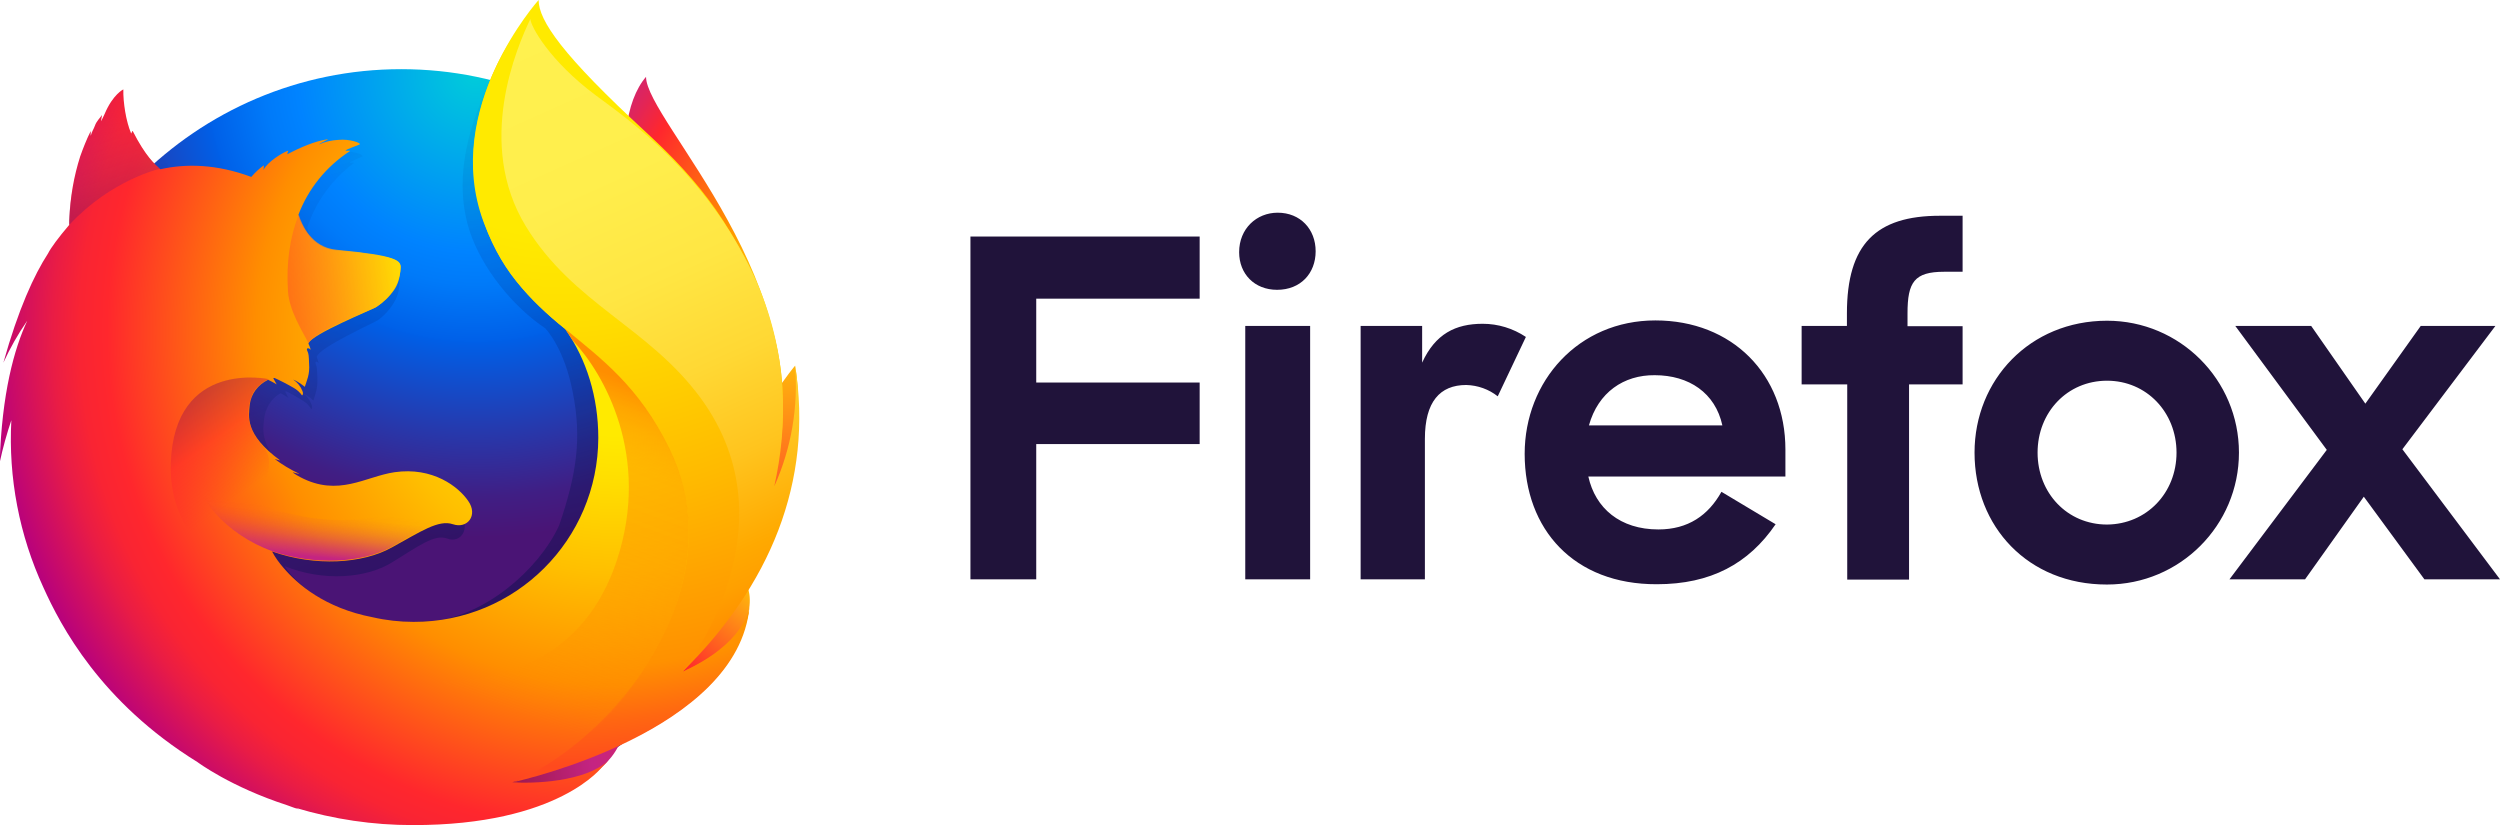 <?xml version="1.0" encoding="utf-8"?>
<!-- Generator: Adobe Illustrator 23.0.4, SVG Export Plug-In . SVG Version: 6.00 Build 0)  -->
<svg version="1.1" id="Layer_2" xmlns="http://www.w3.org/2000/svg" xmlns:xlink="http://www.w3.org/1999/xlink" x="0px" y="0px"
	 width="816.9px" height="269.6px" viewBox="0 0 816.9 269.6" style="enable-background:new 0 0 816.9 269.6;" xml:space="preserve"
	>
<style type="text/css">
	.st0{fill:url(#SVGID_1_);}
	.st1{fill:url(#_Path__1_);}
	.st2{fill:url(#SVGID_2_);}
	.st3{fill:url(#SVGID_3_);}
	.st4{fill:url(#SVGID_4_);}
	.st5{fill:url(#SVGID_5_);}
	.st6{fill:url(#SVGID_6_);}
	.st7{fill:url(#SVGID_7_);}
	.st8{fill:url(#SVGID_8_);}
	.st9{fill:url(#SVGID_9_);}
	.st10{fill:url(#SVGID_10_);}
	.st11{fill:url(#SVGID_11_);}
	.st12{fill:url(#SVGID_12_);}
	.st13{fill:url(#SVGID_13_);}
	.st14{fill:#20133A;}
</style>
<radialGradient id="SVGID_1_" cx="-15434.842" cy="-8111.277" r="123.538" fx="-15442.716" fy="-8111.277" gradientTransform="matrix(0.76 3.000000e-02 -5.000000e-02 1.12 11595.839 9658.765)" gradientUnits="userSpaceOnUse">
	<stop  offset="0.1" style="stop-color:#FFEA00"/>
	<stop  offset="0.17" style="stop-color:#FFDE00"/>
	<stop  offset="0.28" style="stop-color:#FFBF00"/>
	<stop  offset="0.43" style="stop-color:#FF8E00"/>
	<stop  offset="0.77" style="stop-color:#FF272D"/>
	<stop  offset="0.87" style="stop-color:#E0255A"/>
	<stop  offset="0.95" style="stop-color:#CC2477"/>
	<stop  offset="1" style="stop-color:#C42482"/>
</radialGradient>
<path class="st0" d="M211.1,25.1c-6.6,7.6-9.6,24.9-3,42.2s16.9,13.6,23.2,31.4c8.4,23.4,4.5,54.9,4.5,54.9s10.1,29.2,17.1-1.8
	C268.4,93.6,211.1,39.5,211.1,25.1z"/>
<radialGradient id="_Path__1_" cx="-7907.146" cy="-7713.159" r="216.788" gradientTransform="matrix(1.23 0 0 1.23 9881.286 9510.89)" gradientUnits="userSpaceOnUse">
	<stop  offset="0" style="stop-color:#00CCDA"/>
	<stop  offset="0.22" style="stop-color:#0083FF"/>
	<stop  offset="0.26" style="stop-color:#007AF9"/>
	<stop  offset="0.33" style="stop-color:#0060E8"/>
	<stop  offset="0.33" style="stop-color:#005FE7"/>
	<stop  offset="0.44" style="stop-color:#2639AD"/>
	<stop  offset="0.52" style="stop-color:#401E84"/>
	<stop  offset="0.57" style="stop-color:#4A1475"/>
</radialGradient>
<path id="_Path_" class="st1" d="M131,267c67.2,0,121.6-54.7,121.6-122.2S198.2,22.6,131.1,22.6S9.5,77.3,9.5,144.8
	C9.4,212.4,63.8,267,131,267z"/>
<linearGradient id="SVGID_2_" gradientUnits="userSpaceOnUse" x1="148.119" y1="623.079" x2="95.664" y2="451.5" gradientTransform="matrix(1 0 0 1 0 -423.281)">
	<stop  offset="0" style="stop-color:#000F43;stop-opacity:0.4"/>
	<stop  offset="0.48" style="stop-color:#001962;stop-opacity:0.17"/>
	<stop  offset="1" style="stop-color:#002079;stop-opacity:0"/>
</linearGradient>
<path class="st2" d="M222.1,220.2c-2.6,1.8-5.4,3.5-8.3,5c3.8-5.6,7.3-11.3,10.5-17.2c2.5-2.7,4.9-5.6,6.9-8.7
	c0.9-1.5,2-3.3,3.1-5.4c6.8-12.3,14.3-32.2,14.5-52.7v-1.6c0.1-5.2-0.5-10.3-1.6-15.3c0.1,0.4,0.1,0.8,0.1,1.2
	c-0.1-0.3-0.1-0.6-0.1-0.9c0.1,0.6,0.2,1.1,0.3,1.6c1.4,11.9,0.4,23.4-4.6,31.9l-0.2,0.4c2.5-12.9,3.5-27.3,0.6-41.5
	c0,0-1.1-7-9.7-28.1c-4.9-12.1-13.6-22.1-21.4-29.4c-6.8-8.3-12.9-14-16.3-17.5c-7.1-7.4-10-13.1-11.2-16.7
	c-1.1-0.6-14.5-13.6-15.6-14.1c-5.9,9.1-24.4,37.7-15.6,64.4c4,12.1,14.1,24.6,24.7,31.7c0.5,0.6,6.3,6.8,9,21.1
	c2.9,14.8,1.3,26.3-4.5,43.3c-6.9,14.9-24.7,29.7-41.3,31.2C106,206.1,93,185,93,185c12.7,5.1,26.8,4,35.2-1.3
	c8.5-5.2,13.8-9.3,18-7.7c4.2,1.6,7.5-3,4.5-7.6c-4.7-7.2-13.3-10.9-21.8-9.5c-8.6,1.4-16.5,8.2-27.8,1.6c-0.7-0.4-1.4-0.9-2.1-1.4
	c-0.8-0.5,2.4,0.8,1.7,0.2c-2.5-1.4-4.8-3-7.1-4.7c-0.1-0.1,1.7,0.6,1.6,0.4c-10.5-8.7-9.3-14.5-8.9-18.2c0.3-3,2.2-6.7,5.4-8.3
	c1.6,0.8,2.5,1.5,2.5,1.5s-0.6-1.3-1-2c0.1-0.1,0.3-0.1,0.4-0.1c1.3,0.6,4.1,2.2,5.6,3.2c1.1,0.6,1.9,1.6,2.5,2.6
	c0,0,0.5-0.3,0.1-1.5c-0.5-1.4-1.4-2.7-2.7-3.6h0.1c1.1,0.6,2.3,1.4,3.2,2.3c0.6-2,1.5-4,1.3-7.7c-0.1-2.6-0.1-3.2-0.5-4.2
	c-0.4-0.8,0.2-1.2,0.9-0.3c-0.1-0.7-0.4-1.4-0.6-2v-0.1c0.8-3.1,18.7-11.1,20-12c2.1-1.5,3.9-3.5,5.2-5.7c1-1.6,1.8-3.8,1.9-7.1
	c0.1-2.4-1.1-4-19.1-5.9c-4.9-0.5-7.8-4-9.5-7.3c-0.3-0.7-0.6-1.3-0.9-2c-0.3-0.8-0.6-1.6-0.7-2.3c2.8-8.4,8.1-15.7,15.2-21
	c0.4-0.4-1.6,0.1-1.2-0.3c1.3-0.7,2.7-1.3,4-1.9c0.7-0.4-3-1.9-6.2-1.5c-2,0.1-4,0.6-5.8,1.6c0.7-0.7,3-1.7,2.5-1.7
	c-3.5,0.6-8,2.6-11.8,4.9c0-0.4,0.1-0.8,0.2-1.2c-1.8,0.8-6.1,3.7-7.3,6.4c0.1-0.5,0.1-1,0.1-1.5c-1.3,1.1-2.5,2.4-3.6,3.8l-0.1,0.1
	c-10.2-4.1-19.2-4.4-26.8-2.5c-1.7-1.7-2.5-0.4-6.3-8.8c-0.3-0.5,0.2,0.5,0,0c-0.6-1.6,0.4,2.2,0,0c-6.4,5-14.8,10.7-18.9,14.8
	c-0.1,0.1,4.7-1.3,0,0c-1.6,0.5-1.6,1.4-1.8,10.3c-0.1,0.7,0,1.4-0.1,2c-2.4,2.9-4.4,6.1-6.2,9.4c-4.2,7.2-8.8,18.4-13.2,36
	c2-4.8,4.3-9.4,7.1-13.8c-3.7,9.4-7.3,24.2-8,46.8c0.9-4.7,2-9.3,3.5-13.9c-0.8,18.9,2.4,37.6,9.5,55.1c3.7,9.2,8.4,17.9,14,26.1
	C86.6,273,165,275.1,214.6,228C217.2,225.5,219.7,222.9,222.1,220.2L222.1,220.2z"/>
<radialGradient id="SVGID_3_" cx="-8824.193" cy="-6509.985" r="73.124" gradientTransform="matrix(1.22 0.12 -0.12 1.22 10237.902 9186.291)" gradientUnits="userSpaceOnUse">
	<stop  offset="0" style="stop-color:#FFEA00"/>
	<stop  offset="0.5" style="stop-color:#FF272D"/>
	<stop  offset="1" style="stop-color:#C42482"/>
</radialGradient>
<path class="st3" d="M194.8,237.5c44.6-5.2,64.4-51.1,39-52C210.9,184.7,173.7,239.9,194.8,237.5z"/>
<radialGradient id="SVGID_4_" cx="-8830.803" cy="-6580.102" r="122.111" gradientTransform="matrix(1.22 0.12 -0.12 1.22 10237.902 9186.291)" gradientUnits="userSpaceOnUse">
	<stop  offset="0" style="stop-color:#FFE900"/>
	<stop  offset="0.16" style="stop-color:#FFAF0E"/>
	<stop  offset="0.32" style="stop-color:#FF7A1B"/>
	<stop  offset="0.47" style="stop-color:#FF4E26"/>
	<stop  offset="0.62" style="stop-color:#FF2C2E"/>
	<stop  offset="0.76" style="stop-color:#FF1434"/>
	<stop  offset="0.89" style="stop-color:#FF0538"/>
	<stop  offset="1" style="stop-color:#FF0039"/>
</radialGradient>
<path class="st4" d="M237.1,176c30.7-17.9,22.7-56.5,22.7-56.5s-11.9,13.8-19.9,35.7C231.9,177,218.6,186.8,237.1,176z"/>
<radialGradient id="SVGID_5_" cx="-8813.537" cy="-6466.909" r="112.048" gradientTransform="matrix(1.22 0.12 -0.12 1.22 10237.902 9186.291)" gradientUnits="userSpaceOnUse">
	<stop  offset="0" style="stop-color:#FF272D"/>
	<stop  offset="0.5" style="stop-color:#C42482"/>
	<stop  offset="0.99" style="stop-color:#620700"/>
</radialGradient>
<path class="st5" d="M139.6,260.3c42.8,13.6,79.6-20.1,56.9-31.4C175.9,218.8,119.3,253.9,139.6,260.3z"/>
<radialGradient id="SVGID_6_" cx="195.956" cy="531.248" r="214.309" fx="203.618" fy="531.248" gradientTransform="matrix(1 0 0 1 0 -423.281)" gradientUnits="userSpaceOnUse">
	<stop  offset="0.16" style="stop-color:#FFEA00"/>
	<stop  offset="0.23" style="stop-color:#FFDE00"/>
	<stop  offset="0.37" style="stop-color:#FFBF00"/>
	<stop  offset="0.54" style="stop-color:#FF8E00"/>
	<stop  offset="0.76" style="stop-color:#FF272D"/>
	<stop  offset="0.8" style="stop-color:#F92433"/>
	<stop  offset="0.84" style="stop-color:#E91C45"/>
	<stop  offset="0.89" style="stop-color:#CF0E62"/>
	<stop  offset="0.94" style="stop-color:#B5007F"/>
</radialGradient>
<path class="st6" d="M240.2,192.4c1.1-1.5,2.5-6.1,3.7-8.3c7.6-12.2,7.6-21.9,7.6-22.2c4.6-22.8,4.2-32.1,1.3-49.4
	c-2.3-13.8-12.1-33.8-20.7-43.3c-8.8-9.9-2.6-6.6-11.2-13.8c-7.5-8.3-14.8-16.5-18.7-19.8c-28.6-23.9-27.9-29-27.4-29.8l-0.4,0.5
	C174.2,5,174,3.9,174,3.9s-15.6,15.6-18.9,41.7c-2.1,17,4.2,34.7,13.4,46c4.8,5.9,10.2,11.2,16.2,15.9l0,0c7,10,10.8,22.3,10.8,35.6
	c-0.1,33.3-27,60.2-60.4,60.1c-4.4,0-9-0.5-13.3-1.5c-15.7-3-24.7-10.9-29.2-16.2c-1.4-1.6-2.7-3.4-3.7-5.3c14.1,5,29.6,4,39.1-1.3
	c9.5-5.2,15.3-9.2,20-7.6c4.7,1.6,8.3-2.9,5-7.6c-3.2-4.7-11.6-11.2-24.1-9.4c-9.5,1.4-18.3,8.2-30.8,1.6c-0.8-0.4-1.6-0.9-2.3-1.4
	c-0.8-0.5,2.7,0.7,1.8,0.2c-2.8-1.3-5.4-2.9-7.8-4.7c-0.2-0.1,1.9,0.6,1.7,0.4c-11.7-8.6-10.2-14.4-9.9-18.1c0.4-3.6,2.7-6.6,6-8.2
	c1.7,0.8,2.8,1.5,2.8,1.5s-0.7-1.3-1.1-2c0.1-0.1,0.3-0.1,0.4-0.1c1.4,0.6,4.5,2.2,6.2,3.2c1.1,0.6,2.1,1.5,2.8,2.5
	c0,0,0.6-0.3,0.1-1.5c-0.6-1.5-1.6-2.7-2.9-3.6h0.1c1.3,0.6,2.5,1.4,3.6,2.3c0.6-2,1.7-4,1.4-7.6c-0.1-2.5-0.1-3.2-0.6-4.2
	c-0.4-0.8,0.3-1.2,1.1-0.3c-0.1-0.7-0.4-1.3-0.7-2v-0.1c1-3,20.8-11,22.2-11.9c2.3-1.5,4.3-3.4,5.8-5.6c1.1-1.6,1.9-3.7,2.1-7.1
	c0.1-1.5-0.4-2.7-5.6-3.8c-5.1-1-10.3-1.6-15.5-2c-5.4-0.5-8.6-4-10.5-7.3c-0.4-0.7-0.6-1.3-1-2c-0.4-0.7-0.6-1.5-0.8-2.3
	c3.2-8.5,9.1-15.8,16.8-20.8c0.4-0.4-1.8,0.1-1.3-0.3c0.4-0.4,3.9-1.6,4.5-1.9c0.8-0.4-3.3-1.9-6.9-1.5c-2.2,0.1-4.4,0.6-6.4,1.5
	c0.8-0.7,3.4-1.7,2.8-1.7c-4,0.6-8.8,2.6-13.1,4.9c0-0.4,0.1-0.8,0.3-1.2c-2,0.7-6.8,3.7-8.1,6.3c0.1-0.5,0.1-1,0.1-1.5
	c-1.5,1.1-2.8,2.3-4,3.7l-0.1,0.1c-11.3-4.2-21.3-4.4-29.7-2.5c-1.8-1.6-4.8-4.2-9-12.4c-0.3-0.5-0.4,1.1-0.6,0.6
	c-1.6-3.8-2.6-10-2.5-14.3c0,0-3.4,1.6-6.1,8c-0.5,1.1-0.8,1.7-1.2,2.4c-0.1,0.2,0.4-2.1,0.3-2c-0.5,0.8-1.8,2-2.3,3.5
	c-0.4,1.1-0.9,1.7-1.3,3.1l-0.1,0.1c0-0.4,0.1-1.7,0-1.4c-1.3,2.6-2.4,5.4-3.4,8.2c-2.1,6.6-3.3,13.5-3.5,20.4c-0.1,0.6,0,1.4-0.1,2
	c-3.5,4.1-6,7.5-6.9,9.3c-4.6,7.1-9.7,18.2-14.6,35.7c2.2-4.8,4.8-9.4,7.8-13.7c-4.3,9.2-8.3,23.8-9,46.3c1-4.7,2.3-9.3,3.8-13.8
	c-1,18.8,2.6,37.6,10.5,54.7c5.6,12.4,18.6,37.4,50.3,57l0,0c0,0,10.8,8.1,29.3,14.1c1.3,0.5,2.8,1,4.2,1.5
	c-0.4-0.1-0.8-0.4-1.3-0.6c12.4,3.7,25.1,5.6,38.1,5.6c48,0.1,62.1-19.2,62.1-19.2l-0.1,0.1c0.7-0.6,1.3-1.3,2-2
	c-7.6,7.1-24.9,7.6-31.4,7.1c11-3.2,18.3-6,32.4-11.4c1.6-0.6,3.3-1.3,5.1-2.1l0.6-0.3l1.1-0.5c6.8-3.2,13.3-7.3,19.3-12.1
	c14.2-11.3,17.2-22.3,18.9-29.6c-0.2,0.7-0.9,2.3-1.4,3.4c-3.7,7.8-11.7,12.6-20.5,16.7c4.2-5.5,8.1-11.2,11.7-17.1
	C237.2,199.8,238.1,195.4,240.2,192.4z"/>
<radialGradient id="SVGID_7_" cx="183.668" cy="431.854" r="244.244" gradientTransform="matrix(1 0 0 1 0 -423.281)" gradientUnits="userSpaceOnUse">
	<stop  offset="0.28" style="stop-color:#FFEA00"/>
	<stop  offset="0.4" style="stop-color:#FFDD00"/>
	<stop  offset="0.63" style="stop-color:#FFBA00"/>
	<stop  offset="0.86" style="stop-color:#FF9100"/>
	<stop  offset="0.93" style="stop-color:#FF6711"/>
	<stop  offset="0.99" style="stop-color:#FF4A1D"/>
</radialGradient>
<path class="st7" d="M223,219.5c6-6.5,11-13.9,14.9-21.9c10.1-21.3,25.8-56.6,13.4-93.5c-9.7-29.2-23.1-45.1-40-60.7
	C183.7,18,176,6.7,176,0c0,0-31.8,35.4-18,72.5c13.8,37,42,35.7,60.7,74.2c22,45.4-17.8,95-50.7,108.8c2-0.4,73.2-16.5,76.9-57.2
	C244.8,199,243.3,210.3,223,219.5z"/>
<linearGradient id="SVGID_8_" gradientUnits="userSpaceOnUse" x1="-9012.953" y1="-6559.786" x2="-8928.827" y2="-6581.225" gradientTransform="matrix(1.22 0.12 -0.12 1.22 10237.902 9186.291)">
	<stop  offset="0" style="stop-color:#C42482;stop-opacity:0.5"/>
	<stop  offset="0.47" style="stop-color:#FF272D;stop-opacity:0.5"/>
	<stop  offset="0.49" style="stop-color:#FF2C2C;stop-opacity:0.51"/>
	<stop  offset="0.68" style="stop-color:#FF7A1A;stop-opacity:0.72"/>
	<stop  offset="0.83" style="stop-color:#FFB20D;stop-opacity:0.87"/>
	<stop  offset="0.94" style="stop-color:#FFD605;stop-opacity:0.96"/>
	<stop  offset="1" style="stop-color:#FFE302"/>
</linearGradient>
<path class="st8" d="M130.9,87.5c0.1-2.4-1.1-4-21-5.9c-8.2-0.8-11.3-8.3-12.3-11.5c-2.9,7.6-4.1,15.5-3.5,25.1
	c0.4,6.3,4.7,13,6.7,16.9c0,0,0.4-0.6,0.6-0.8c3.8-4,19.7-10,21.2-10.8C124.3,99.5,130.6,94.9,130.9,87.5z"/>
<linearGradient id="SVGID_9_" gradientUnits="userSpaceOnUse" x1="147.971" y1="-819.825" x2="133.022" y2="-858.142" gradientTransform="matrix(0.99 0.1 -0.1 0.99 -188.028 871.888)">
	<stop  offset="0" style="stop-color:#891551;stop-opacity:0.6"/>
	<stop  offset="1" style="stop-color:#C42482;stop-opacity:0"/>
</linearGradient>
<path class="st9" d="M43.4,42.9c-0.3-0.5-0.4,1.1-0.6,0.6c-1.8-4.6-2.5-9.4-2.4-14.3c0,0-3.4,1.6-6.1,8c-0.5,1.1-0.8,1.8-1.2,2.4
	c-0.1,0.2,0.4-2.1,0.3-2c-0.5,0.8-1.8,2-2.3,3.4c-0.5,1.1-1,2.1-1.3,3.2c-0.1,0.4,0.1-1.8,0-1.5c-6.5,12.6-7.8,31.6-7.1,30.7
	c13.8-14.8,29.7-18.3,29.7-18.3C50.6,53.9,47,50.4,43.4,42.9L43.4,42.9z"/>
<linearGradient id="SVGID_10_" gradientUnits="userSpaceOnUse" x1="-148.834" y1="839.541" x2="-123.045" y2="868.826" gradientTransform="matrix(0.99 0.1 -0.1 0.99 291.102 -688.523)">
	<stop  offset="1.000000e-02" style="stop-color:#891551;stop-opacity:0.5"/>
	<stop  offset="0.48" style="stop-color:#FF272D;stop-opacity:0.5"/>
	<stop  offset="1" style="stop-color:#FF272D;stop-opacity:0"/>
</linearGradient>
<path class="st10" d="M95.8,197.3c-19.1-8.1-40.8-19.6-40-45.8c1.1-34.4,32.1-27.6,32.1-27.6c-1.2,0.3-4.3,2.5-5.4,4.9
	c-1.2,3-3.3,9.7,3.2,16.7c10.2,11-20.9,26.1,27,54.7C114,200.8,101.5,199.8,95.8,197.3L95.8,197.3z"/>
<linearGradient id="SVGID_11_" gradientUnits="userSpaceOnUse" x1="-99.144" y1="889.473" x2="-99.123" y2="868.987" gradientTransform="matrix(0.99 0.1 -0.1 0.99 291.102 -688.523)">
	<stop  offset="0" style="stop-color:#C42482"/>
	<stop  offset="8.000000e-02" style="stop-color:#C42482;stop-opacity:0.81"/>
	<stop  offset="0.21" style="stop-color:#C42482;stop-opacity:0.57"/>
	<stop  offset="0.33" style="stop-color:#C42482;stop-opacity:0.36"/>
	<stop  offset="0.45" style="stop-color:#C42482;stop-opacity:0.2"/>
	<stop  offset="0.56" style="stop-color:#C42482;stop-opacity:9.000000e-02"/>
	<stop  offset="0.67" style="stop-color:#C42482;stop-opacity:2.000000e-02"/>
	<stop  offset="0.77" style="stop-color:#C42482;stop-opacity:0"/>
</linearGradient>
<path class="st11" d="M89,180.1c13.6,4.7,29.3,3.9,38.8-1.3c6.4-3.5,14.4-9.2,19.4-7.8c-3.7-1.6-7.6-2.5-11.5-2.7
	c-0.7,0-1.5,0-2.2-0.1c-1.4,0-2.9,0.1-4.3,0.2c-2.4,0.2-5.2,1.8-7.6,1.5c-0.1,0,2.4-1.1,2.2-1c-1.3,0.3-2.8,0.4-4.2,0.5
	c-1,0.1-1.8,0.2-2.7,0.3c-28.2,2.4-52-15.3-52-15.3C62.8,161.4,73.9,174.8,89,180.1L89,180.1z"/>
<linearGradient id="SVGID_12_" gradientUnits="userSpaceOnUse" x1="170.006" y1="433.174" x2="253.751" y2="620.451" gradientTransform="matrix(1 0 0 1 0 -423.281)">
	<stop  offset="0" style="stop-color:#FFF14F"/>
	<stop  offset="0.27" style="stop-color:#FFEE4C"/>
	<stop  offset="0.45" style="stop-color:#FFE643"/>
	<stop  offset="0.61" style="stop-color:#FFD834"/>
	<stop  offset="0.76" style="stop-color:#FFC41E"/>
	<stop  offset="0.89" style="stop-color:#FFAB02"/>
	<stop  offset="0.9" style="stop-color:#FFA900"/>
	<stop  offset="0.95" style="stop-color:#FFA000"/>
	<stop  offset="1" style="stop-color:#FF9100"/>
</linearGradient>
<path class="st12" d="M222.9,219.6c28.5-28,43-62.1,36.9-100.3c1.1,13.6-1.2,27.2-6.8,39.6c4.4-19.6,4.9-43.9-6.8-69.1
	c-15.7-33.6-41.7-51.3-51.6-58.7c-15-11.2-21.2-22.5-21.3-24.9c-4.4,9.2-18,40.6-1.5,67.7c15.5,25.4,40,32.9,57.1,56.1
	C260.5,173.1,222.9,219.6,222.9,219.6z"/>
<linearGradient id="SVGID_13_" gradientUnits="userSpaceOnUse" x1="186.55" y1="540.88" x2="146.877" y2="647.392" gradientTransform="matrix(1 0 0 1 0 -423.281)">
	<stop  offset="0" style="stop-color:#FF8E00"/>
	<stop  offset="4.000000e-02" style="stop-color:#FF8E00;stop-opacity:0.86"/>
	<stop  offset="8.000000e-02" style="stop-color:#FF8E00;stop-opacity:0.73"/>
	<stop  offset="0.13" style="stop-color:#FF8E00;stop-opacity:0.63"/>
	<stop  offset="0.18" style="stop-color:#FF8E00;stop-opacity:0.56"/>
	<stop  offset="0.23" style="stop-color:#FF8E00;stop-opacity:0.51"/>
	<stop  offset="0.28" style="stop-color:#FF8E00;stop-opacity:0.5"/>
	<stop  offset="0.39" style="stop-color:#FF8E00;stop-opacity:0.48"/>
	<stop  offset="0.52" style="stop-color:#FF8E00;stop-opacity:0.42"/>
	<stop  offset="0.68" style="stop-color:#FF8E00;stop-opacity:0.31"/>
	<stop  offset="0.84" style="stop-color:#FF8E00;stop-opacity:0.17"/>
	<stop  offset="1" style="stop-color:#FF8E00;stop-opacity:0"/>
</linearGradient>
<path class="st13" d="M218.8,146.7c-10-20.6-22.5-29.6-34.2-39.3c1.3,1.9,1.7,2.6,2.5,3.8c10.4,11,25.6,38,14.5,71.8
	c-20.9,63.7-104.4,33.7-113.2,25.3c3.5,36.9,65.3,54.4,105.4,30.6C216.7,217.3,235.2,180.5,218.8,146.7z"/>
<path class="st14" d="M317.2,77.3H392v20.3h-53.4V125H392v20.1h-53.4v44.2h-21.5V77.3z M417.5,69.5c7.4,0,12.4,5.4,12.4,12.6
	s-4.9,12.6-12.6,12.6c-7.4,0-12.4-5.2-12.4-12.3C404.9,74.7,410.6,69.5,417.5,69.5z M406.9,106.5h21.2v82.8h-21.2V106.5z
	 M489.4,129.5c-2.9-2.3-6.5-3.6-10.3-3.7c-8.6,0-13.5,5.5-13.5,17.6v45.9h-21v-82.8h20.1v12c4.3-9.4,10.9-12.7,19.8-12.7
	c5,0,9.9,1.5,14.1,4.3L489.4,129.5z M498.2,148.3c0-23.8,17.6-43.6,42.7-43.6s42.5,17.6,42.5,42.2v8.8h-64.4
	c2.3,10.4,10.4,17.3,22.9,17.3c9.7,0,16.3-4.6,20.6-12.3l17.7,10.6c-8.8,12.9-21.2,19.6-38.8,19.6C514.3,191,498.2,173,498.2,148.3
	L498.2,148.3z M519.2,139h43.6c-2.3-10.6-10.9-16.4-22.1-16.4C530.6,122.5,522.2,128.2,519.2,139L519.2,139z M588.6,106.5h14.9v-4.1
	c0-22.6,9.5-31.9,30.4-31.9h7.4v18.3h-6c-9.8,0-12,3.4-12,13.6v4.2h18v19h-17.5v63.8h-20.2v-63.8h-14.9V106.5z M645.2,147.9
	c0-23.8,18.1-43.1,43.3-43.1c23.8,0,43.1,19.3,43.1,43.1S712.3,191,688.5,191c0,0,0,0-0.1,0C662.7,191,645.2,172.1,645.2,147.9
	L645.2,147.9z M711.2,147.9c0-13.2-9.8-23.5-22.7-23.5c-13,0-22.7,10.3-22.7,23.5s9.7,23.5,22.7,23.5
	C701.4,171.3,711.2,161.1,711.2,147.9L711.2,147.9z M760.3,147l-29.9-40.5h24.8l17.7,25.4l18.1-25.4h24.4L785,146.8l31.9,42.5h-24.7
	l-19.8-27l-19.2,27h-24.7L760.3,147z"/>
</svg>
